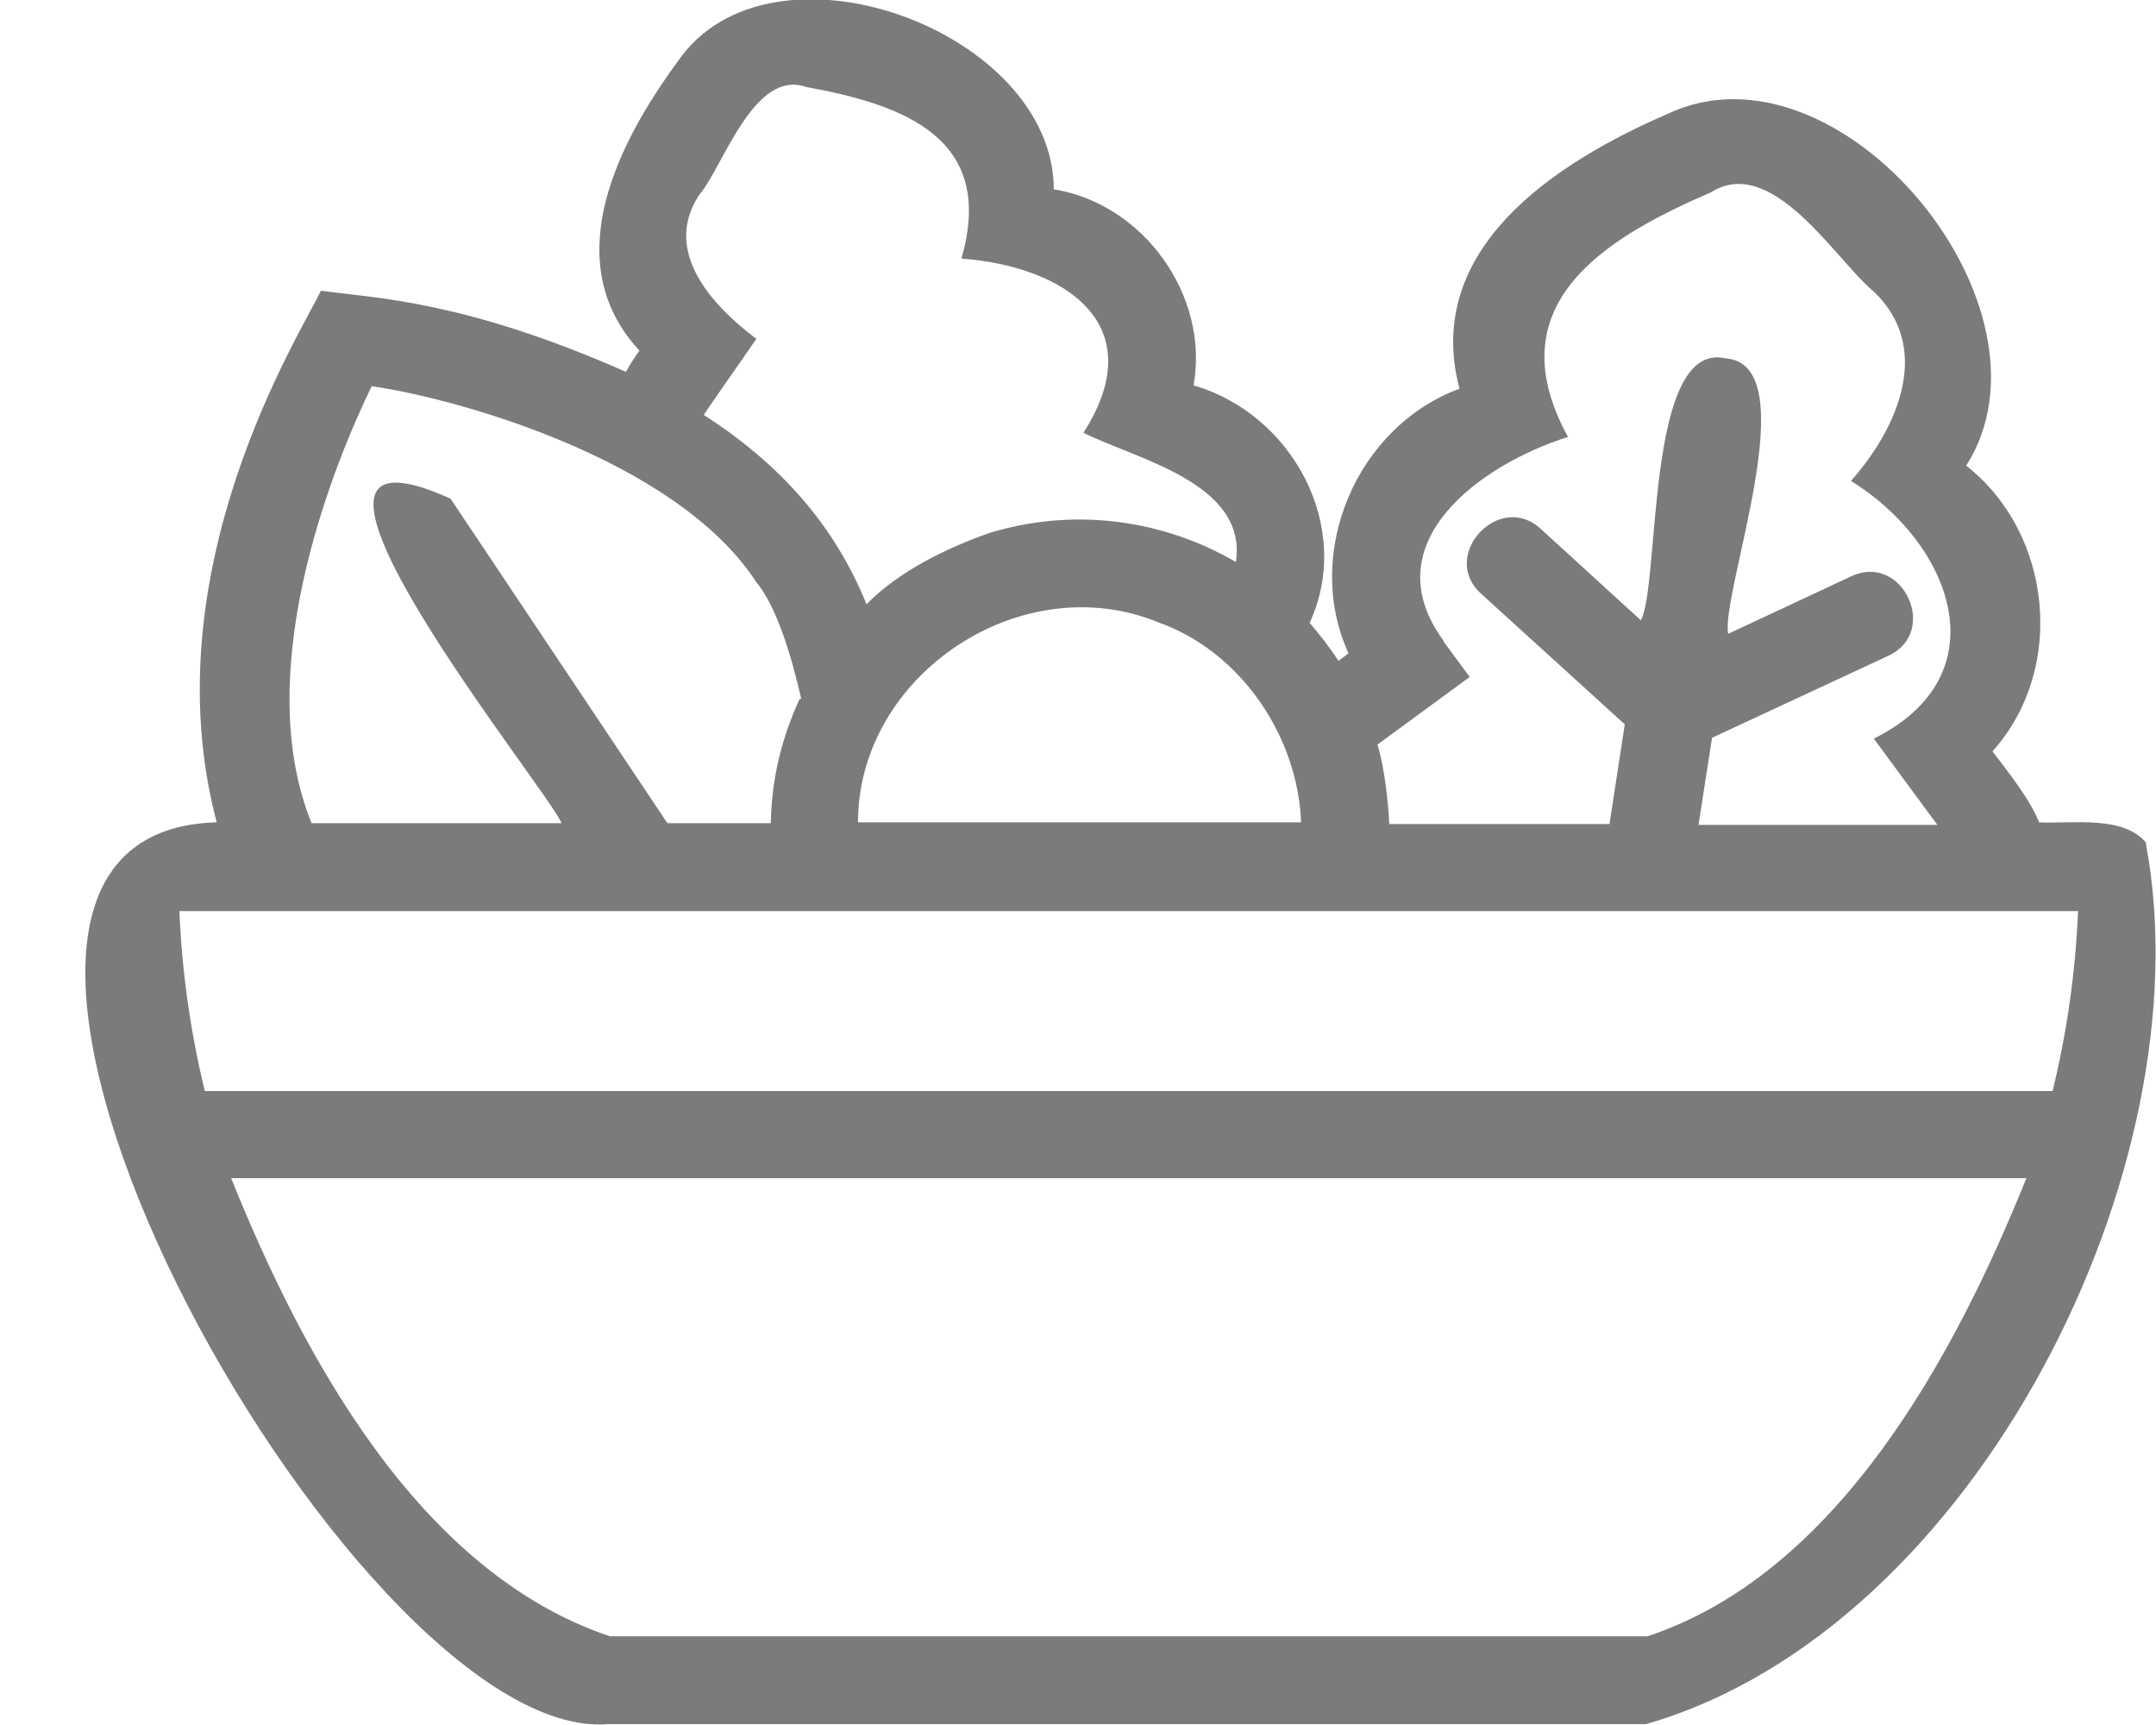 <svg width="25" height="20" viewBox="0 0 25 20" fill="none" xmlns="http://www.w3.org/2000/svg">
<path d="M24.892 9.779C24.627 9.446 24.017 9.554 23.644 9.534C23.536 9.26 23.281 8.946 23.104 8.711C23.959 7.761 23.801 6.183 22.799 5.399C23.968 3.567 21.326 0.372 19.331 1.323C18.044 1.881 16.492 2.881 16.924 4.507C15.726 4.948 15.107 6.418 15.637 7.575L15.52 7.663C15.421 7.506 15.303 7.359 15.186 7.222C15.697 6.114 14.989 4.801 13.84 4.468C14.026 3.43 13.26 2.361 12.219 2.195C12.219 0.353 8.928 -0.853 7.857 0.715C7.159 1.666 6.462 3.038 7.415 4.066C7.356 4.145 7.307 4.223 7.258 4.311C5.391 3.488 4.379 3.459 3.721 3.371C3.495 3.851 1.737 6.604 2.513 9.534C-1.79 9.652 4.085 20.235 7.051 19.99H19.086C22.907 18.892 25.589 13.513 24.882 9.779H24.892ZM23.497 13.66C22.672 15.708 21.316 18.236 19.105 18.971H7.071C4.851 18.226 3.505 15.708 2.68 13.66H23.497ZM11.492 6.173C10.981 6.35 10.421 6.624 10.048 7.006C9.674 6.085 9.046 5.38 8.161 4.811C8.181 4.772 8.731 3.988 8.771 3.929C8.26 3.547 7.67 2.91 8.112 2.254C8.387 1.93 8.741 0.794 9.35 1.009C10.49 1.215 11.551 1.607 11.148 2.998C12.347 3.087 13.368 3.763 12.563 5.017C13.162 5.321 14.469 5.595 14.331 6.516C13.506 6.036 12.514 5.889 11.561 6.154M13.525 7.251C14.419 7.614 15.048 8.554 15.087 9.534H9.949C9.949 7.82 11.855 6.555 13.447 7.222M9.527 8.123H9.468ZM8.771 6.751C9.026 7.055 9.203 7.712 9.291 8.104H9.272C9.065 8.554 8.947 9.025 8.938 9.544H7.739L5.224 5.781C2.68 4.635 6.364 9.162 6.511 9.544H3.613C2.876 7.731 3.927 5.262 4.31 4.478C5.224 4.605 7.827 5.301 8.771 6.751ZM16.738 7.428C15.903 6.291 17.18 5.38 18.182 5.066C17.347 3.547 18.575 2.773 19.832 2.234C20.549 1.773 21.286 3.018 21.728 3.381C22.416 4.037 22.003 4.968 21.463 5.576C22.622 6.291 23.222 7.82 21.728 8.564L22.465 9.564H19.695L19.852 8.554L21.895 7.604C22.495 7.33 22.062 6.399 21.463 6.683L20.039 7.349C19.95 6.869 20.962 4.223 20.009 4.155C19.076 3.939 19.253 6.771 19.027 7.192L17.868 6.134C17.386 5.683 16.679 6.448 17.18 6.889L18.84 8.398L18.663 9.554H16.109C16.099 9.299 16.05 8.878 15.972 8.633L17.042 7.849L16.738 7.437V7.428ZM24.096 10.563C24.067 11.269 23.968 11.965 23.801 12.65H2.375C2.208 11.965 2.11 11.269 2.08 10.563H24.096Z" fill="#7B7B7B"/>
</svg>
